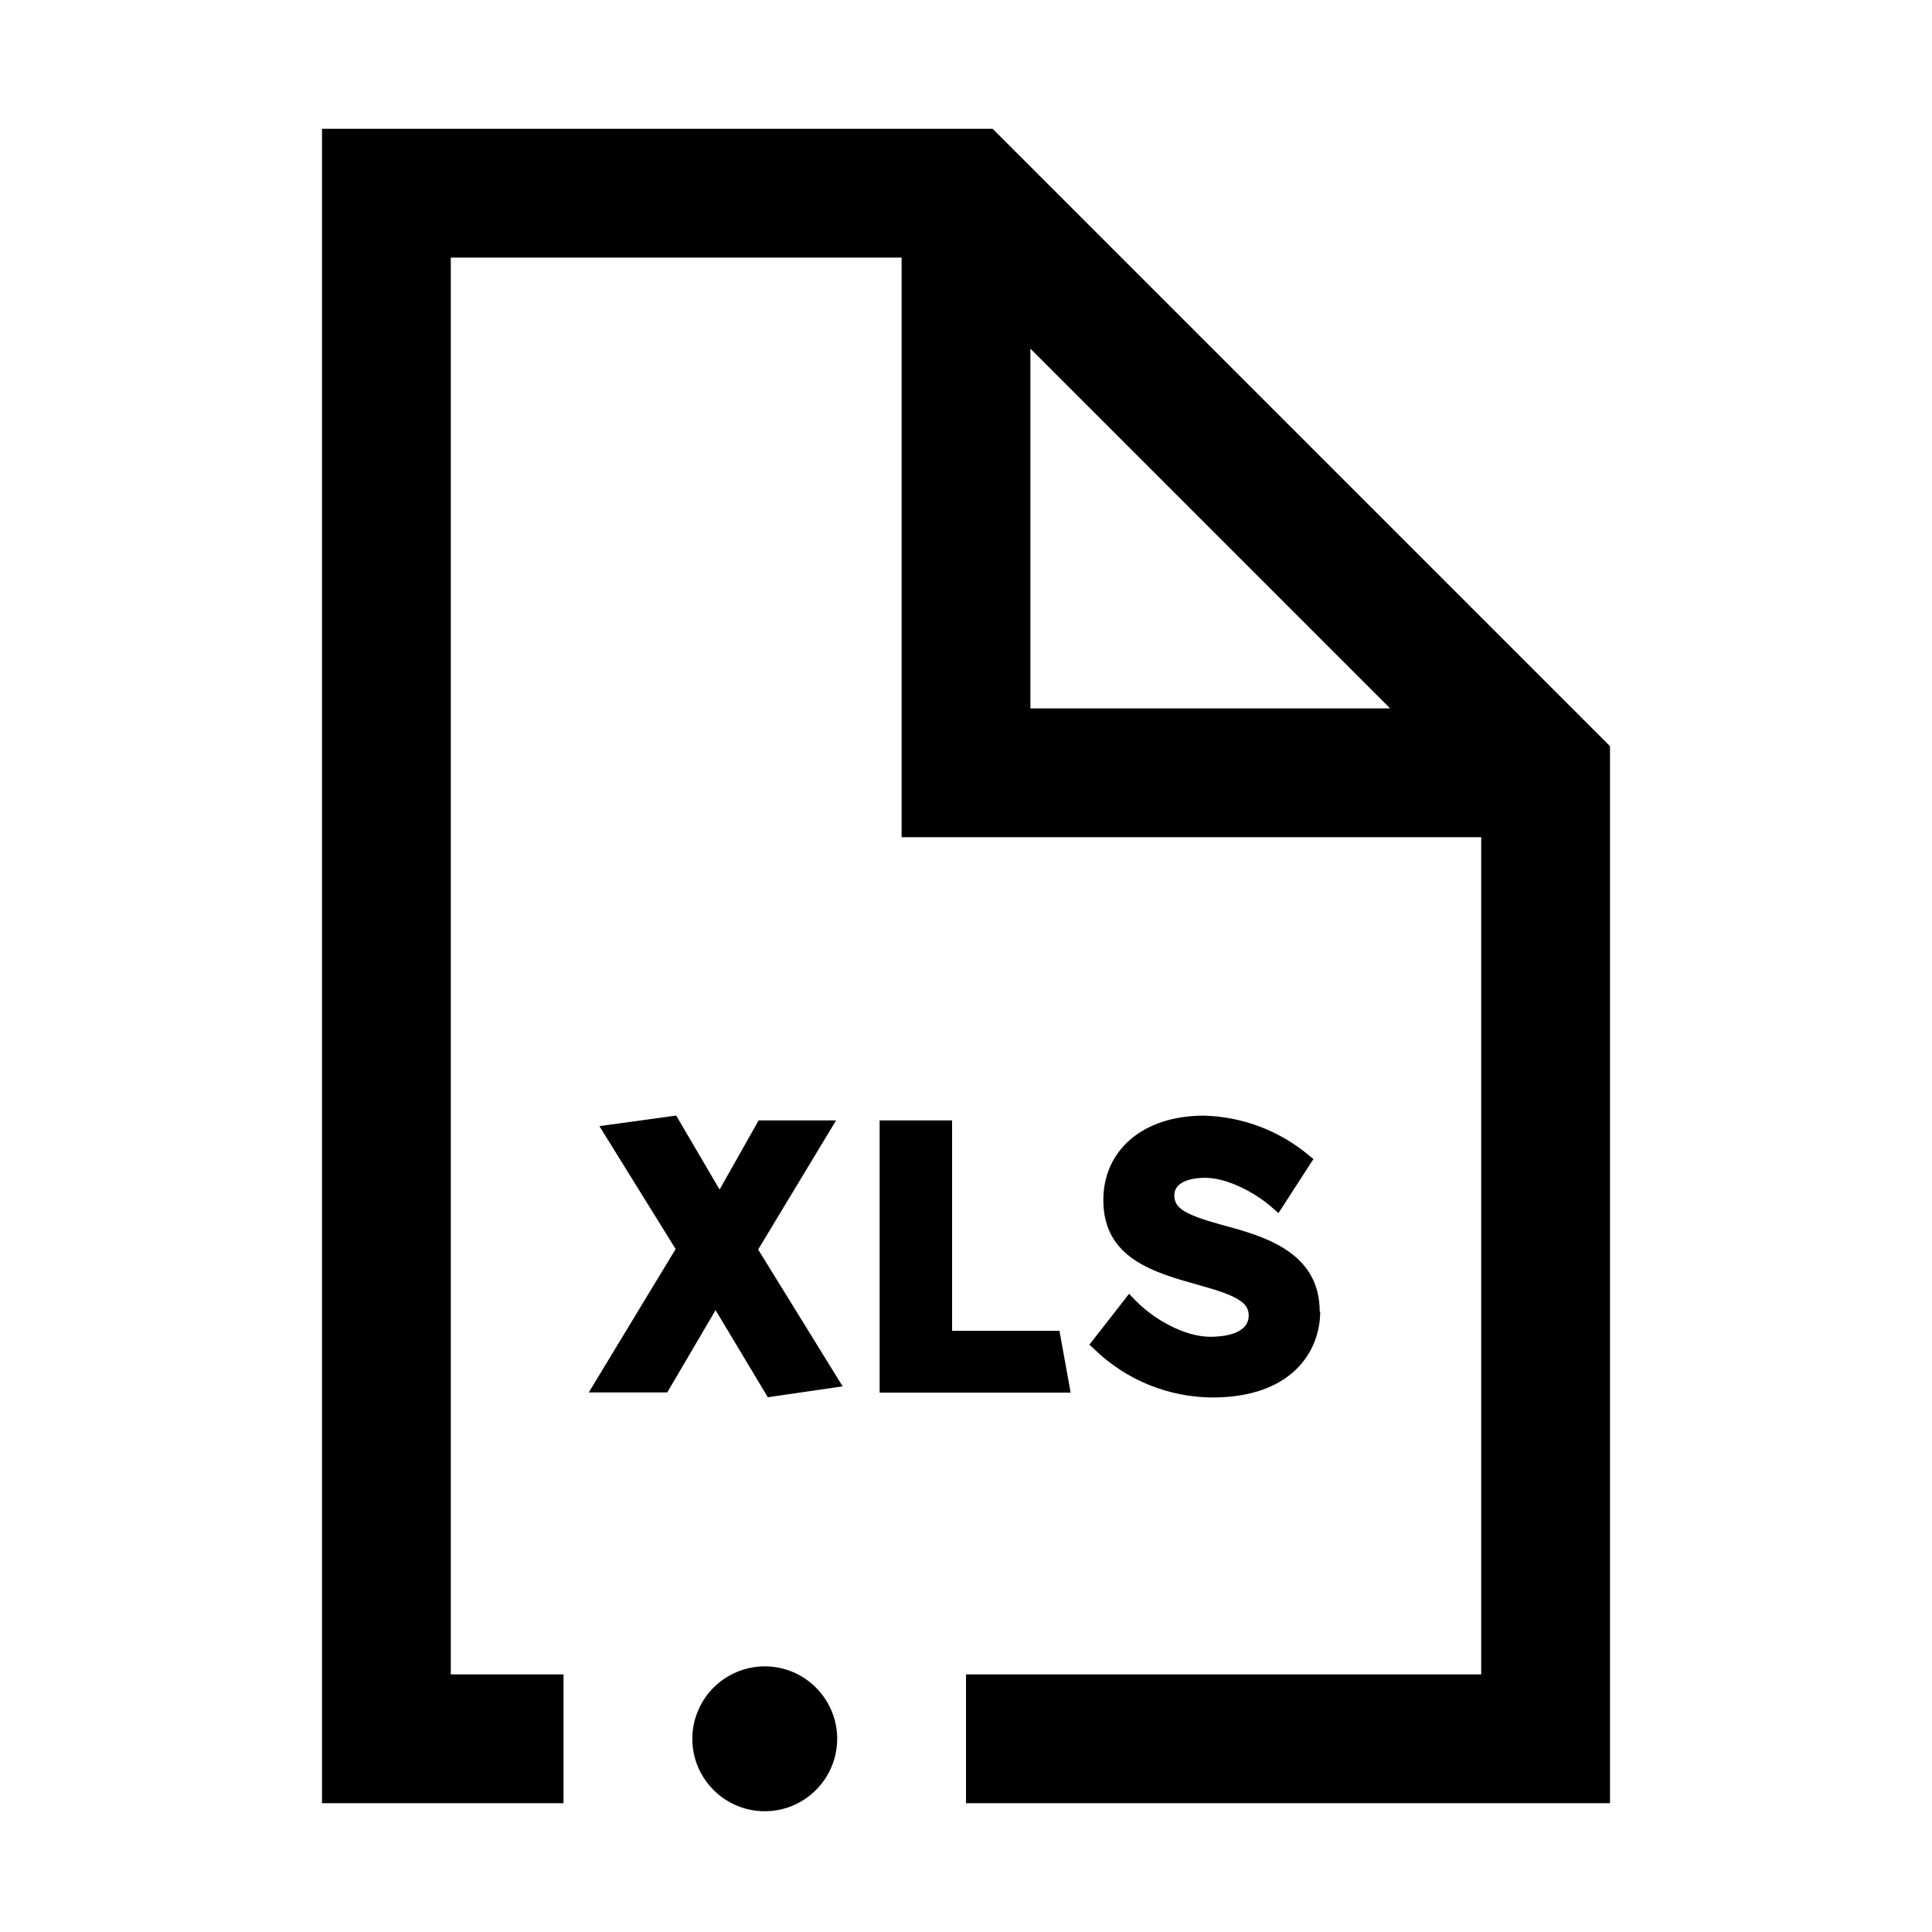 <svg width="24" height="24" viewBox="0 0 24 24" xmlns="http://www.w3.org/2000/svg">
<path d="M12.331 1.6H4V22.4H7V20.8H5.6V3.2H11.2V10.4H18.4V20.8H12V22.4H20V9.269L12.331 1.6ZM12.8 4.331L17.269 8.8H12.8V4.331ZM10.4 21.6C10.4 21.778 10.347 21.952 10.248 22.1C10.149 22.248 10.009 22.363 9.844 22.432C9.68 22.5 9.499 22.517 9.324 22.483C9.15 22.448 8.989 22.362 8.864 22.236C8.738 22.111 8.652 21.95 8.617 21.776C8.583 21.601 8.6 21.42 8.669 21.256C8.737 21.091 8.852 20.951 9 20.852C9.148 20.753 9.322 20.7 9.5 20.7C9.739 20.7 9.968 20.795 10.136 20.964C10.305 21.133 10.4 21.361 10.4 21.6ZM9.418 15.522L10.468 17.222L9.538 17.357L8.889 16.275L8.289 17.297H7.314L8.393 15.516L7.446 13.989L8.4 13.858L8.939 14.777L9.424 13.918H10.386L9.418 15.522ZM13.161 16.532L13.3 17.3H10.927V13.918H11.827V16.532H13.161ZM16.4 16.293C16.4 16.785 16.049 17.36 15.062 17.36C14.516 17.357 13.993 17.145 13.6 16.766L13.533 16.704L14.026 16.072L14.106 16.155C14.322 16.379 14.706 16.606 15.036 16.606C15.179 16.606 15.512 16.58 15.512 16.341C15.512 16.186 15.373 16.098 14.94 15.977L14.891 15.963C14.335 15.808 13.706 15.632 13.706 14.909C13.706 14.281 14.206 13.859 14.954 13.859C15.426 13.871 15.881 14.04 16.246 14.341L16.316 14.398L15.882 15.069L15.795 14.994C15.595 14.819 15.25 14.631 14.97 14.631C14.88 14.631 14.588 14.647 14.588 14.849C14.588 15.008 14.713 15.086 15.168 15.213C15.685 15.352 16.394 15.543 16.394 16.294L16.4 16.293Z"/>
</svg>
